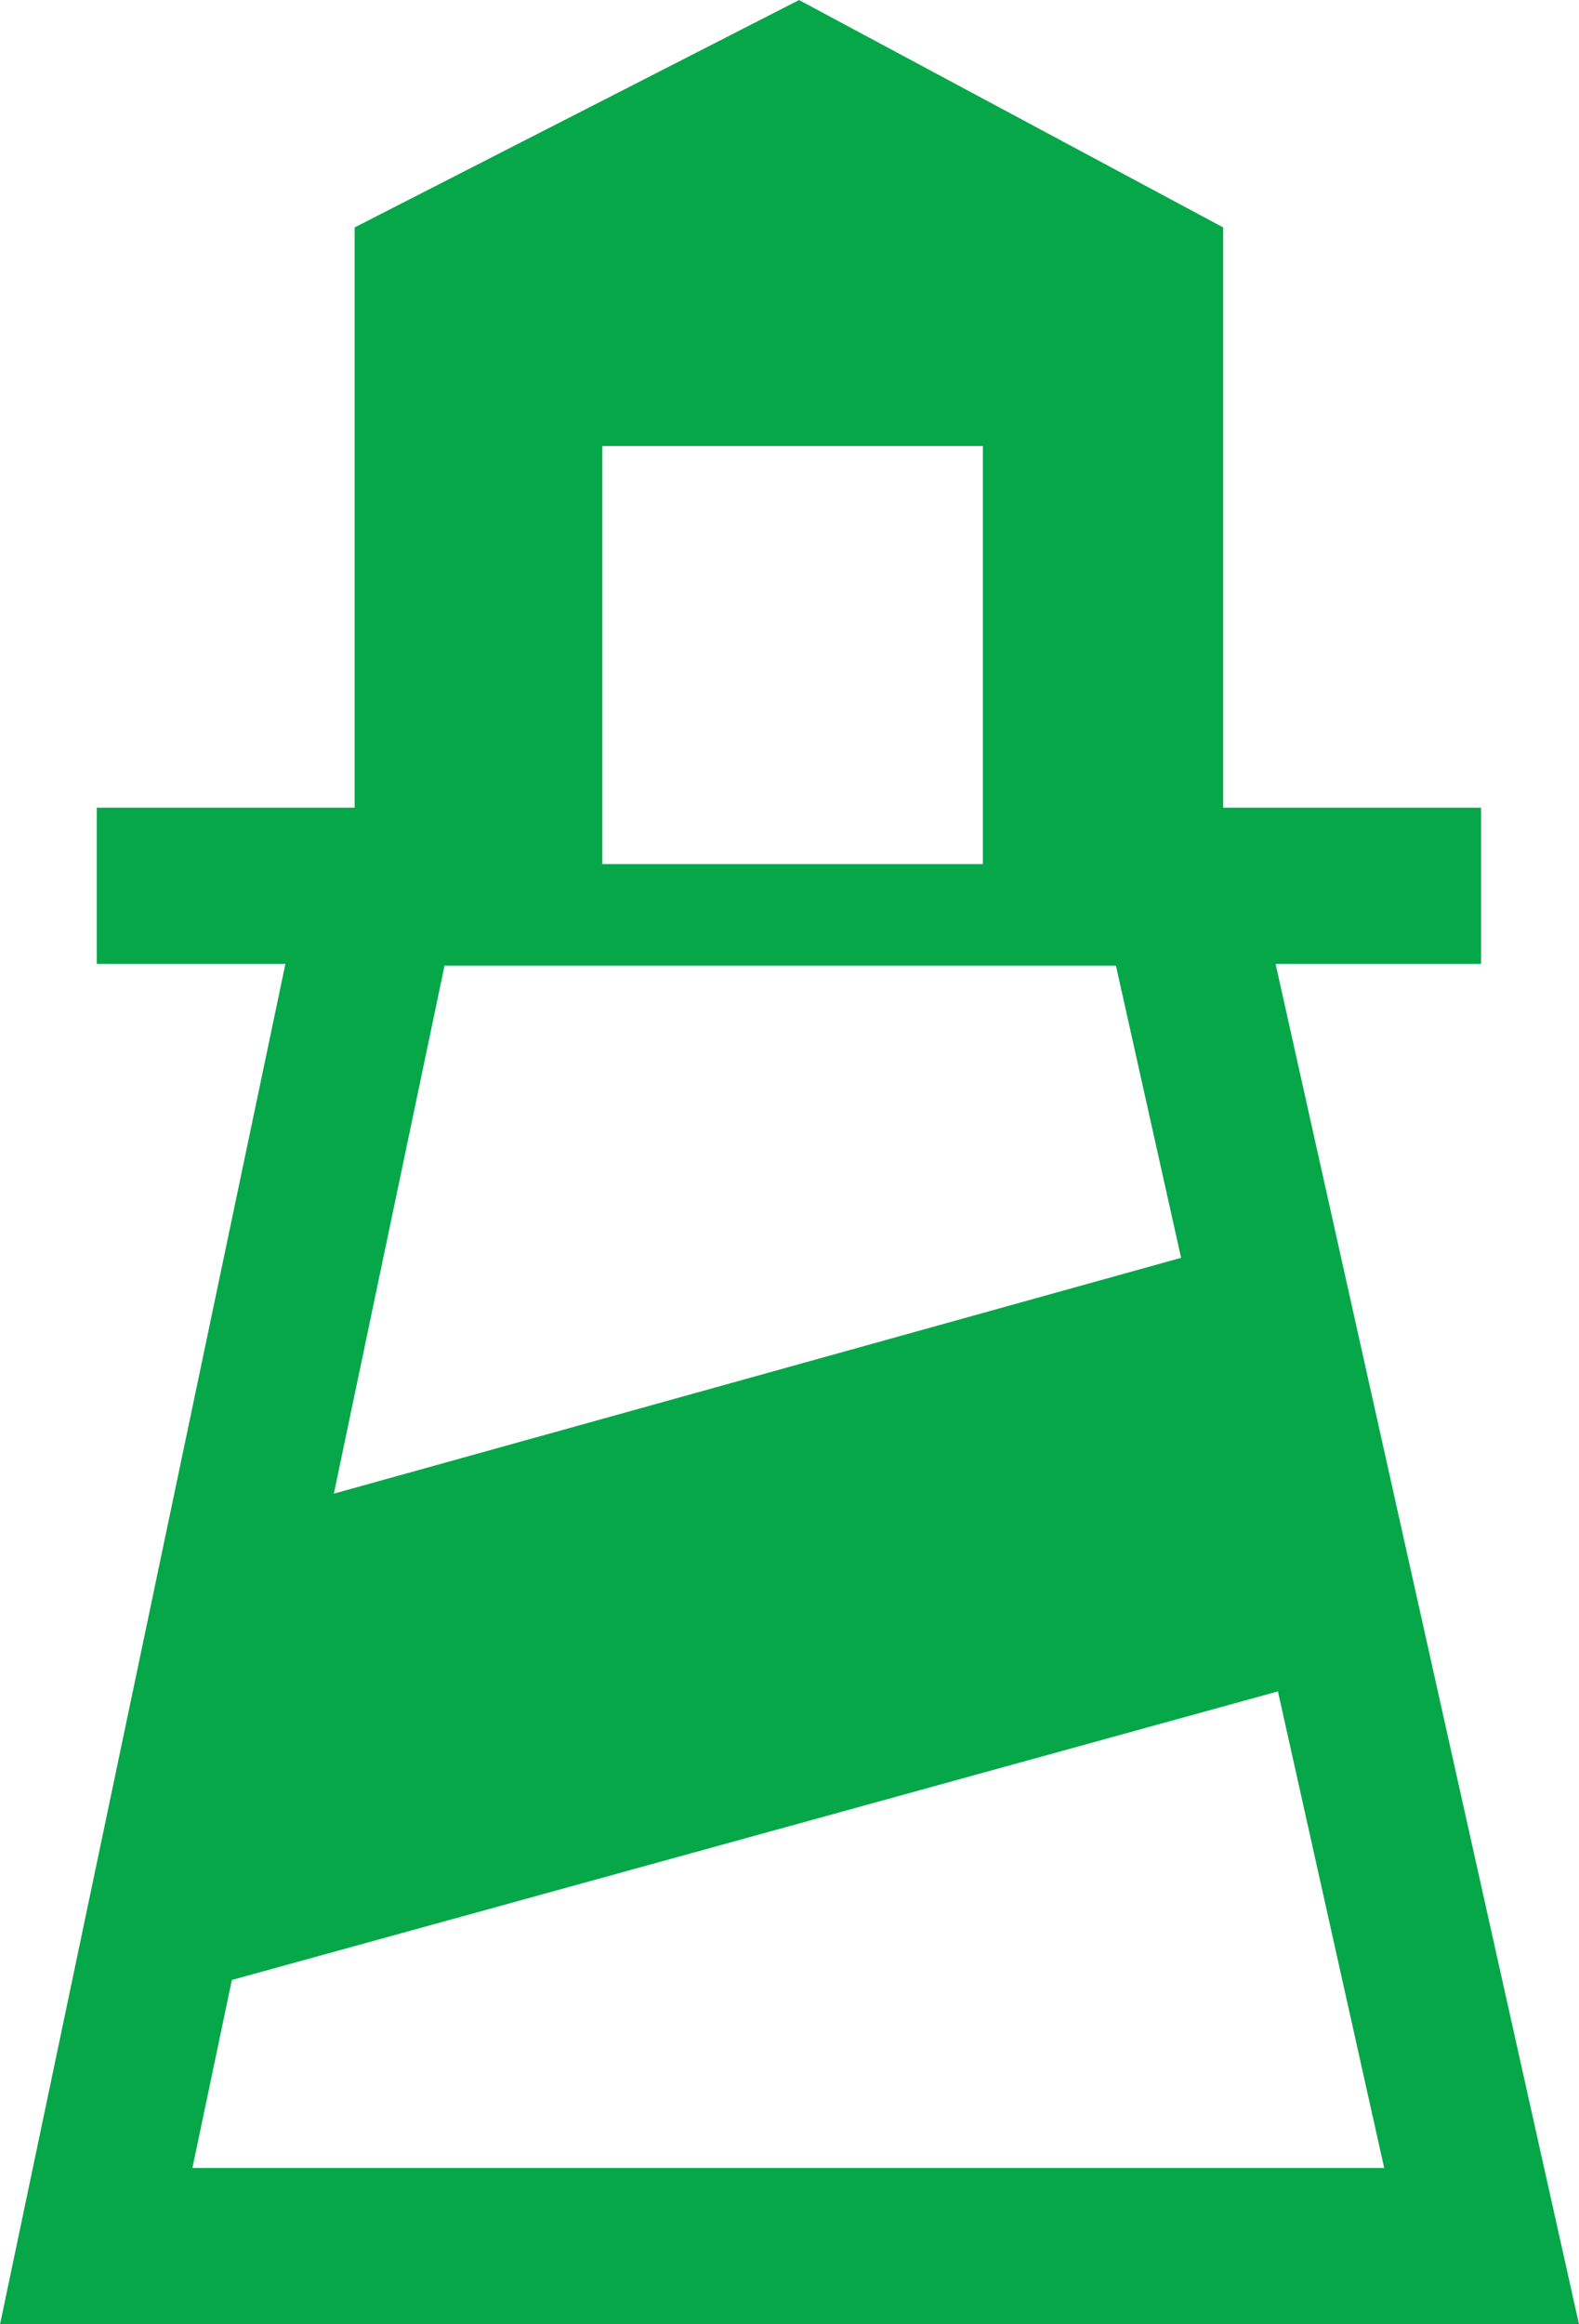<?xml version="1.0" encoding="UTF-8"?>
<svg width="30.965" height="45.561" fill="none" version="1.1" viewBox="0 0 30.965 45.561" xmlns="http://www.w3.org/2000/svg">
 <g id="Illustrations" transform="translate(-25.017 -17.973)">
  <g id="Lighthouse">
   <path d="m55.982 63.534-5.95-26.666h4.029v-3.062h-5.057v-11.375l-8.317-4.457-8.715 4.457v11.375h-5.057v3.062h3.699l-5.596 26.666zm-19.153-36.818h7.463v8.195h-7.463zm-3.092 10.186h13.164l1.278 5.727-16.615 4.623 2.171-10.351zm16.341 14.228 2.084 9.341h-23.372l0.774-3.686 20.514-5.657z" fill="#05a749"/>
  </g>
 </g>
</svg>